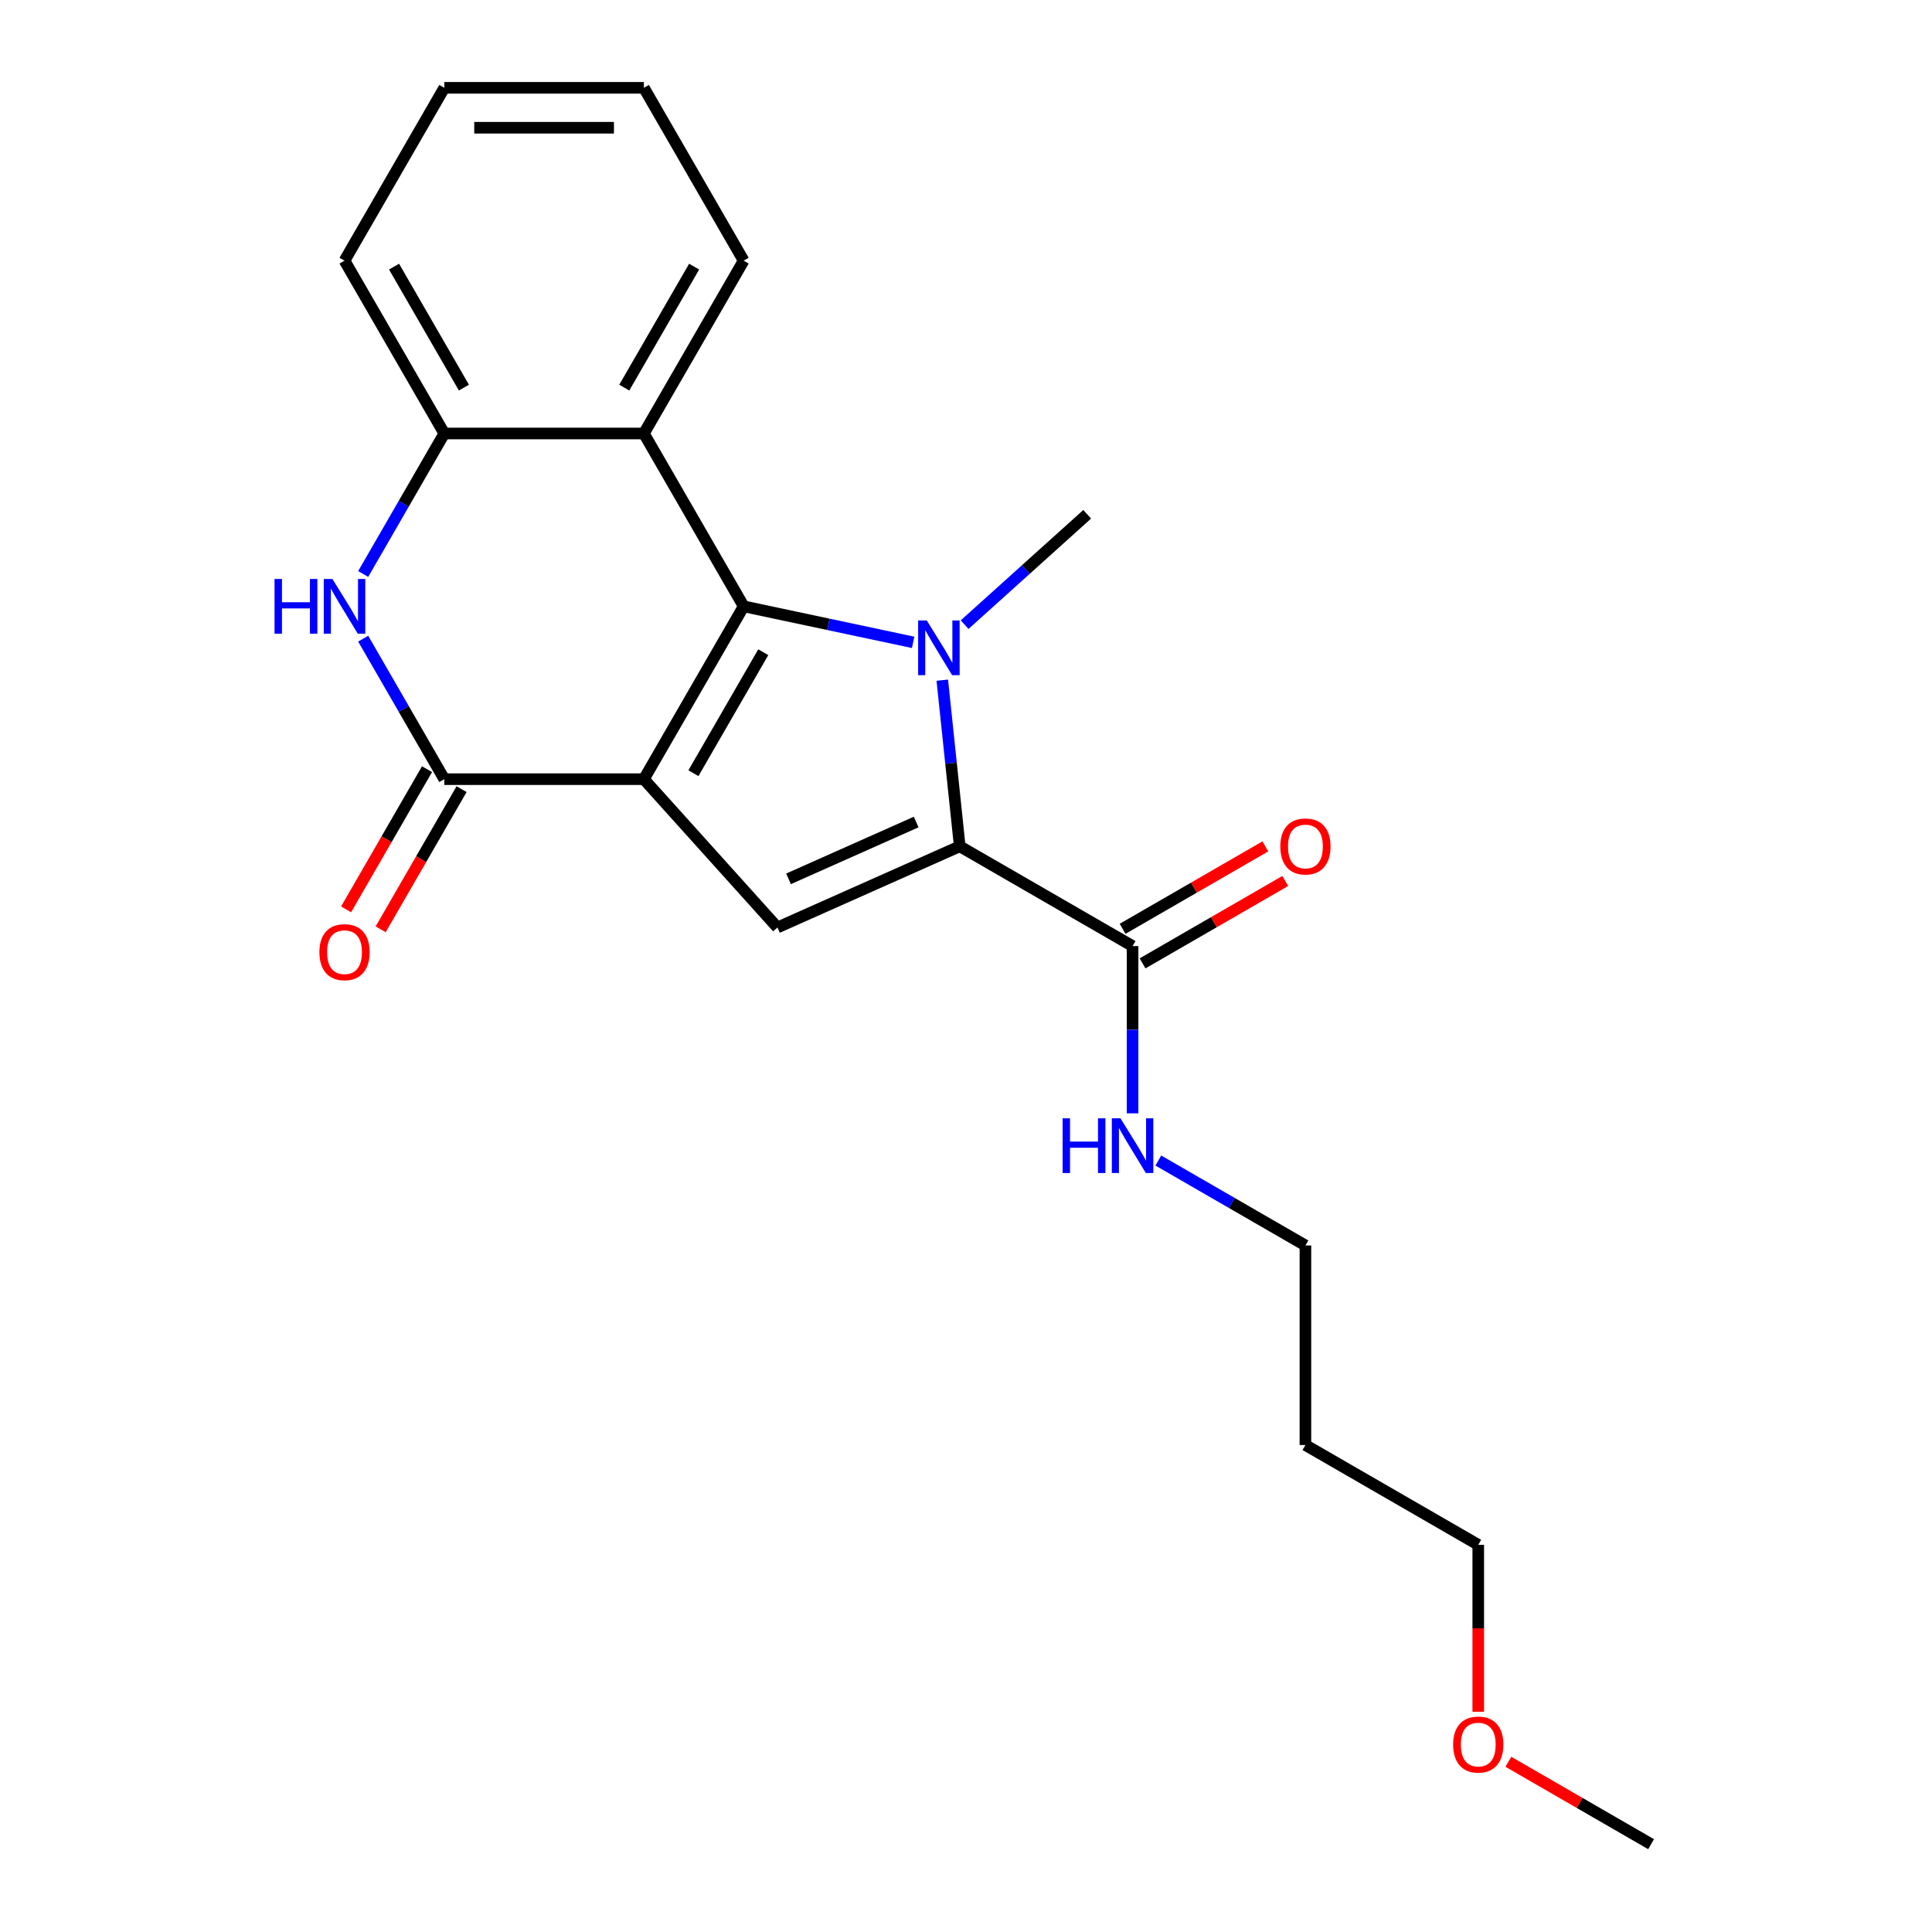 <?xml version='1.0' encoding='iso-8859-1'?>
<svg version='1.1' baseProfile='full'
              xmlns='http://www.w3.org/2000/svg'
                      xmlns:rdkit='http://www.rdkit.org/xml'
                      xmlns:xlink='http://www.w3.org/1999/xlink'
                  xml:space='preserve'
width='1000px' height='1000px' viewBox='0 0 1000 1000'>
<!-- END OF HEADER -->
<rect style='opacity:1.0;fill:#FFFFFF;stroke:none' width='1000' height='1000' x='0' y='0'> </rect>
<path class='bond-0' d='M 333.273,403.296 L 384.923,313.835' style='fill:none;fill-rule:evenodd;stroke:#000000;stroke-width:6px;stroke-linecap:butt;stroke-linejoin:miter;stroke-opacity:1' />
<path class='bond-0' d='M 358.912,400.206 L 395.067,337.584' style='fill:none;fill-rule:evenodd;stroke:#000000;stroke-width:6px;stroke-linecap:butt;stroke-linejoin:miter;stroke-opacity:1' />
<path class='bond-3' d='M 333.273,403.296 L 229.973,403.296' style='fill:none;fill-rule:evenodd;stroke:#000000;stroke-width:6px;stroke-linecap:butt;stroke-linejoin:miter;stroke-opacity:1' />
<path class='bond-4' d='M 333.273,403.296 L 402.394,480.062' style='fill:none;fill-rule:evenodd;stroke:#000000;stroke-width:6px;stroke-linecap:butt;stroke-linejoin:miter;stroke-opacity:1' />
<path class='bond-1' d='M 384.923,313.835 L 428.783,323.158' style='fill:none;fill-rule:evenodd;stroke:#000000;stroke-width:6px;stroke-linecap:butt;stroke-linejoin:miter;stroke-opacity:1' />
<path class='bond-1' d='M 428.783,323.158 L 472.643,332.481' style='fill:none;fill-rule:evenodd;stroke:#0000FF;stroke-width:6px;stroke-linecap:butt;stroke-linejoin:miter;stroke-opacity:1' />
<path class='bond-6' d='M 384.923,313.835 L 333.273,224.375' style='fill:none;fill-rule:evenodd;stroke:#000000;stroke-width:6px;stroke-linecap:butt;stroke-linejoin:miter;stroke-opacity:1' />
<path class='bond-12' d='M 499.288,323.317 L 531.01,294.754' style='fill:none;fill-rule:evenodd;stroke:#0000FF;stroke-width:6px;stroke-linecap:butt;stroke-linejoin:miter;stroke-opacity:1' />
<path class='bond-12' d='M 531.01,294.754 L 562.732,266.191' style='fill:none;fill-rule:evenodd;stroke:#000000;stroke-width:6px;stroke-linecap:butt;stroke-linejoin:miter;stroke-opacity:1' />
<path class='bond-22' d='M 487.725,352.055 L 492.244,395.051' style='fill:none;fill-rule:evenodd;stroke:#0000FF;stroke-width:6px;stroke-linecap:butt;stroke-linejoin:miter;stroke-opacity:1' />
<path class='bond-22' d='M 492.244,395.051 L 496.763,438.046' style='fill:none;fill-rule:evenodd;stroke:#000000;stroke-width:6px;stroke-linecap:butt;stroke-linejoin:miter;stroke-opacity:1' />
<path class='bond-2' d='M 496.763,438.046 L 402.394,480.062' style='fill:none;fill-rule:evenodd;stroke:#000000;stroke-width:6px;stroke-linecap:butt;stroke-linejoin:miter;stroke-opacity:1' />
<path class='bond-2' d='M 474.205,425.475 L 408.146,454.886' style='fill:none;fill-rule:evenodd;stroke:#000000;stroke-width:6px;stroke-linecap:butt;stroke-linejoin:miter;stroke-opacity:1' />
<path class='bond-8' d='M 496.763,438.046 L 586.223,489.696' style='fill:none;fill-rule:evenodd;stroke:#000000;stroke-width:6px;stroke-linecap:butt;stroke-linejoin:miter;stroke-opacity:1' />
<path class='bond-5' d='M 229.973,403.296 L 208.981,366.937' style='fill:none;fill-rule:evenodd;stroke:#000000;stroke-width:6px;stroke-linecap:butt;stroke-linejoin:miter;stroke-opacity:1' />
<path class='bond-5' d='M 208.981,366.937 L 187.99,330.578' style='fill:none;fill-rule:evenodd;stroke:#0000FF;stroke-width:6px;stroke-linecap:butt;stroke-linejoin:miter;stroke-opacity:1' />
<path class='bond-9' d='M 221.027,398.131 L 200.081,434.409' style='fill:none;fill-rule:evenodd;stroke:#000000;stroke-width:6px;stroke-linecap:butt;stroke-linejoin:miter;stroke-opacity:1' />
<path class='bond-9' d='M 200.081,434.409 L 179.136,470.688' style='fill:none;fill-rule:evenodd;stroke:#FF0000;stroke-width:6px;stroke-linecap:butt;stroke-linejoin:miter;stroke-opacity:1' />
<path class='bond-9' d='M 238.919,408.461 L 217.974,444.739' style='fill:none;fill-rule:evenodd;stroke:#000000;stroke-width:6px;stroke-linecap:butt;stroke-linejoin:miter;stroke-opacity:1' />
<path class='bond-9' d='M 217.974,444.739 L 197.028,481.018' style='fill:none;fill-rule:evenodd;stroke:#FF0000;stroke-width:6px;stroke-linecap:butt;stroke-linejoin:miter;stroke-opacity:1' />
<path class='bond-7' d='M 187.99,297.093 L 208.981,260.734' style='fill:none;fill-rule:evenodd;stroke:#0000FF;stroke-width:6px;stroke-linecap:butt;stroke-linejoin:miter;stroke-opacity:1' />
<path class='bond-7' d='M 208.981,260.734 L 229.973,224.375' style='fill:none;fill-rule:evenodd;stroke:#000000;stroke-width:6px;stroke-linecap:butt;stroke-linejoin:miter;stroke-opacity:1' />
<path class='bond-13' d='M 333.273,224.375 L 384.923,134.915' style='fill:none;fill-rule:evenodd;stroke:#000000;stroke-width:6px;stroke-linecap:butt;stroke-linejoin:miter;stroke-opacity:1' />
<path class='bond-13' d='M 323.128,200.626 L 359.283,138.004' style='fill:none;fill-rule:evenodd;stroke:#000000;stroke-width:6px;stroke-linecap:butt;stroke-linejoin:miter;stroke-opacity:1' />
<path class='bond-23' d='M 333.273,224.375 L 229.973,224.375' style='fill:none;fill-rule:evenodd;stroke:#000000;stroke-width:6px;stroke-linecap:butt;stroke-linejoin:miter;stroke-opacity:1' />
<path class='bond-15' d='M 229.973,224.375 L 178.323,134.915' style='fill:none;fill-rule:evenodd;stroke:#000000;stroke-width:6px;stroke-linecap:butt;stroke-linejoin:miter;stroke-opacity:1' />
<path class='bond-15' d='M 240.118,200.626 L 203.963,138.004' style='fill:none;fill-rule:evenodd;stroke:#000000;stroke-width:6px;stroke-linecap:butt;stroke-linejoin:miter;stroke-opacity:1' />
<path class='bond-10' d='M 591.388,498.642 L 628.327,477.316' style='fill:none;fill-rule:evenodd;stroke:#000000;stroke-width:6px;stroke-linecap:butt;stroke-linejoin:miter;stroke-opacity:1' />
<path class='bond-10' d='M 628.327,477.316 L 665.266,455.989' style='fill:none;fill-rule:evenodd;stroke:#FF0000;stroke-width:6px;stroke-linecap:butt;stroke-linejoin:miter;stroke-opacity:1' />
<path class='bond-10' d='M 581.058,480.75 L 617.997,459.424' style='fill:none;fill-rule:evenodd;stroke:#000000;stroke-width:6px;stroke-linecap:butt;stroke-linejoin:miter;stroke-opacity:1' />
<path class='bond-10' d='M 617.997,459.424 L 654.936,438.097' style='fill:none;fill-rule:evenodd;stroke:#FF0000;stroke-width:6px;stroke-linecap:butt;stroke-linejoin:miter;stroke-opacity:1' />
<path class='bond-11' d='M 586.223,489.696 L 586.223,532.975' style='fill:none;fill-rule:evenodd;stroke:#000000;stroke-width:6px;stroke-linecap:butt;stroke-linejoin:miter;stroke-opacity:1' />
<path class='bond-11' d='M 586.223,532.975 L 586.223,576.254' style='fill:none;fill-rule:evenodd;stroke:#0000FF;stroke-width:6px;stroke-linecap:butt;stroke-linejoin:miter;stroke-opacity:1' />
<path class='bond-17' d='M 599.546,600.688 L 637.615,622.667' style='fill:none;fill-rule:evenodd;stroke:#0000FF;stroke-width:6px;stroke-linecap:butt;stroke-linejoin:miter;stroke-opacity:1' />
<path class='bond-17' d='M 637.615,622.667 L 675.684,644.646' style='fill:none;fill-rule:evenodd;stroke:#000000;stroke-width:6px;stroke-linecap:butt;stroke-linejoin:miter;stroke-opacity:1' />
<path class='bond-20' d='M 384.923,134.915 L 333.273,45.455' style='fill:none;fill-rule:evenodd;stroke:#000000;stroke-width:6px;stroke-linecap:butt;stroke-linejoin:miter;stroke-opacity:1' />
<path class='bond-14' d='M 675.684,747.946 L 675.684,644.646' style='fill:none;fill-rule:evenodd;stroke:#000000;stroke-width:6px;stroke-linecap:butt;stroke-linejoin:miter;stroke-opacity:1' />
<path class='bond-18' d='M 675.684,747.946 L 765.144,799.596' style='fill:none;fill-rule:evenodd;stroke:#000000;stroke-width:6px;stroke-linecap:butt;stroke-linejoin:miter;stroke-opacity:1' />
<path class='bond-21' d='M 178.323,134.915 L 229.973,45.455' style='fill:none;fill-rule:evenodd;stroke:#000000;stroke-width:6px;stroke-linecap:butt;stroke-linejoin:miter;stroke-opacity:1' />
<path class='bond-16' d='M 765.144,885.993 L 765.144,842.794' style='fill:none;fill-rule:evenodd;stroke:#FF0000;stroke-width:6px;stroke-linecap:butt;stroke-linejoin:miter;stroke-opacity:1' />
<path class='bond-16' d='M 765.144,842.794 L 765.144,799.596' style='fill:none;fill-rule:evenodd;stroke:#000000;stroke-width:6px;stroke-linecap:butt;stroke-linejoin:miter;stroke-opacity:1' />
<path class='bond-19' d='M 780.726,911.892 L 817.665,933.219' style='fill:none;fill-rule:evenodd;stroke:#FF0000;stroke-width:6px;stroke-linecap:butt;stroke-linejoin:miter;stroke-opacity:1' />
<path class='bond-19' d='M 817.665,933.219 L 854.604,954.545' style='fill:none;fill-rule:evenodd;stroke:#000000;stroke-width:6px;stroke-linecap:butt;stroke-linejoin:miter;stroke-opacity:1' />
<path class='bond-24' d='M 333.273,45.455 L 229.973,45.455' style='fill:none;fill-rule:evenodd;stroke:#000000;stroke-width:6px;stroke-linecap:butt;stroke-linejoin:miter;stroke-opacity:1' />
<path class='bond-24' d='M 317.778,66.115 L 245.468,66.115' style='fill:none;fill-rule:evenodd;stroke:#000000;stroke-width:6px;stroke-linecap:butt;stroke-linejoin:miter;stroke-opacity:1' />
<path  class='atom-2' d='M 479.705 321.153
L 488.985 336.153
Q 489.905 337.633, 491.385 340.313
Q 492.865 342.993, 492.945 343.153
L 492.945 321.153
L 496.705 321.153
L 496.705 349.473
L 492.825 349.473
L 482.865 333.073
Q 481.705 331.153, 480.465 328.953
Q 479.265 326.753, 478.905 326.073
L 478.905 349.473
L 475.225 349.473
L 475.225 321.153
L 479.705 321.153
' fill='#0000FF'/>
<path  class='atom-6' d='M 142.103 299.675
L 145.943 299.675
L 145.943 311.715
L 160.423 311.715
L 160.423 299.675
L 164.263 299.675
L 164.263 327.995
L 160.423 327.995
L 160.423 314.915
L 145.943 314.915
L 145.943 327.995
L 142.103 327.995
L 142.103 299.675
' fill='#0000FF'/>
<path  class='atom-6' d='M 172.063 299.675
L 181.343 314.675
Q 182.263 316.155, 183.743 318.835
Q 185.223 321.515, 185.303 321.675
L 185.303 299.675
L 189.063 299.675
L 189.063 327.995
L 185.183 327.995
L 175.223 311.595
Q 174.063 309.675, 172.823 307.475
Q 171.623 305.275, 171.263 304.595
L 171.263 327.995
L 167.583 327.995
L 167.583 299.675
L 172.063 299.675
' fill='#0000FF'/>
<path  class='atom-10' d='M 165.323 492.836
Q 165.323 486.036, 168.683 482.236
Q 172.043 478.436, 178.323 478.436
Q 184.603 478.436, 187.963 482.236
Q 191.323 486.036, 191.323 492.836
Q 191.323 499.716, 187.923 503.636
Q 184.523 507.516, 178.323 507.516
Q 172.083 507.516, 168.683 503.636
Q 165.323 499.756, 165.323 492.836
M 178.323 504.316
Q 182.643 504.316, 184.963 501.436
Q 187.323 498.516, 187.323 492.836
Q 187.323 487.276, 184.963 484.476
Q 182.643 481.636, 178.323 481.636
Q 174.003 481.636, 171.643 484.436
Q 169.323 487.236, 169.323 492.836
Q 169.323 498.556, 171.643 501.436
Q 174.003 504.316, 178.323 504.316
' fill='#FF0000'/>
<path  class='atom-11' d='M 662.684 438.126
Q 662.684 431.326, 666.044 427.526
Q 669.404 423.726, 675.684 423.726
Q 681.964 423.726, 685.324 427.526
Q 688.684 431.326, 688.684 438.126
Q 688.684 445.006, 685.284 448.926
Q 681.884 452.806, 675.684 452.806
Q 669.444 452.806, 666.044 448.926
Q 662.684 445.046, 662.684 438.126
M 675.684 449.606
Q 680.004 449.606, 682.324 446.726
Q 684.684 443.806, 684.684 438.126
Q 684.684 432.566, 682.324 429.766
Q 680.004 426.926, 675.684 426.926
Q 671.364 426.926, 669.004 429.726
Q 666.684 432.526, 666.684 438.126
Q 666.684 443.846, 669.004 446.726
Q 671.364 449.606, 675.684 449.606
' fill='#FF0000'/>
<path  class='atom-12' d='M 550.003 578.836
L 553.843 578.836
L 553.843 590.876
L 568.323 590.876
L 568.323 578.836
L 572.163 578.836
L 572.163 607.156
L 568.323 607.156
L 568.323 594.076
L 553.843 594.076
L 553.843 607.156
L 550.003 607.156
L 550.003 578.836
' fill='#0000FF'/>
<path  class='atom-12' d='M 579.963 578.836
L 589.243 593.836
Q 590.163 595.316, 591.643 597.996
Q 593.123 600.676, 593.203 600.836
L 593.203 578.836
L 596.963 578.836
L 596.963 607.156
L 593.083 607.156
L 583.123 590.756
Q 581.963 588.836, 580.723 586.636
Q 579.523 584.436, 579.163 583.756
L 579.163 607.156
L 575.483 607.156
L 575.483 578.836
L 579.963 578.836
' fill='#0000FF'/>
<path  class='atom-17' d='M 752.144 902.976
Q 752.144 896.176, 755.504 892.376
Q 758.864 888.576, 765.144 888.576
Q 771.424 888.576, 774.784 892.376
Q 778.144 896.176, 778.144 902.976
Q 778.144 909.856, 774.744 913.776
Q 771.344 917.656, 765.144 917.656
Q 758.904 917.656, 755.504 913.776
Q 752.144 909.896, 752.144 902.976
M 765.144 914.456
Q 769.464 914.456, 771.784 911.576
Q 774.144 908.656, 774.144 902.976
Q 774.144 897.416, 771.784 894.616
Q 769.464 891.776, 765.144 891.776
Q 760.824 891.776, 758.464 894.576
Q 756.144 897.376, 756.144 902.976
Q 756.144 908.696, 758.464 911.576
Q 760.824 914.456, 765.144 914.456
' fill='#FF0000'/>
</svg>

